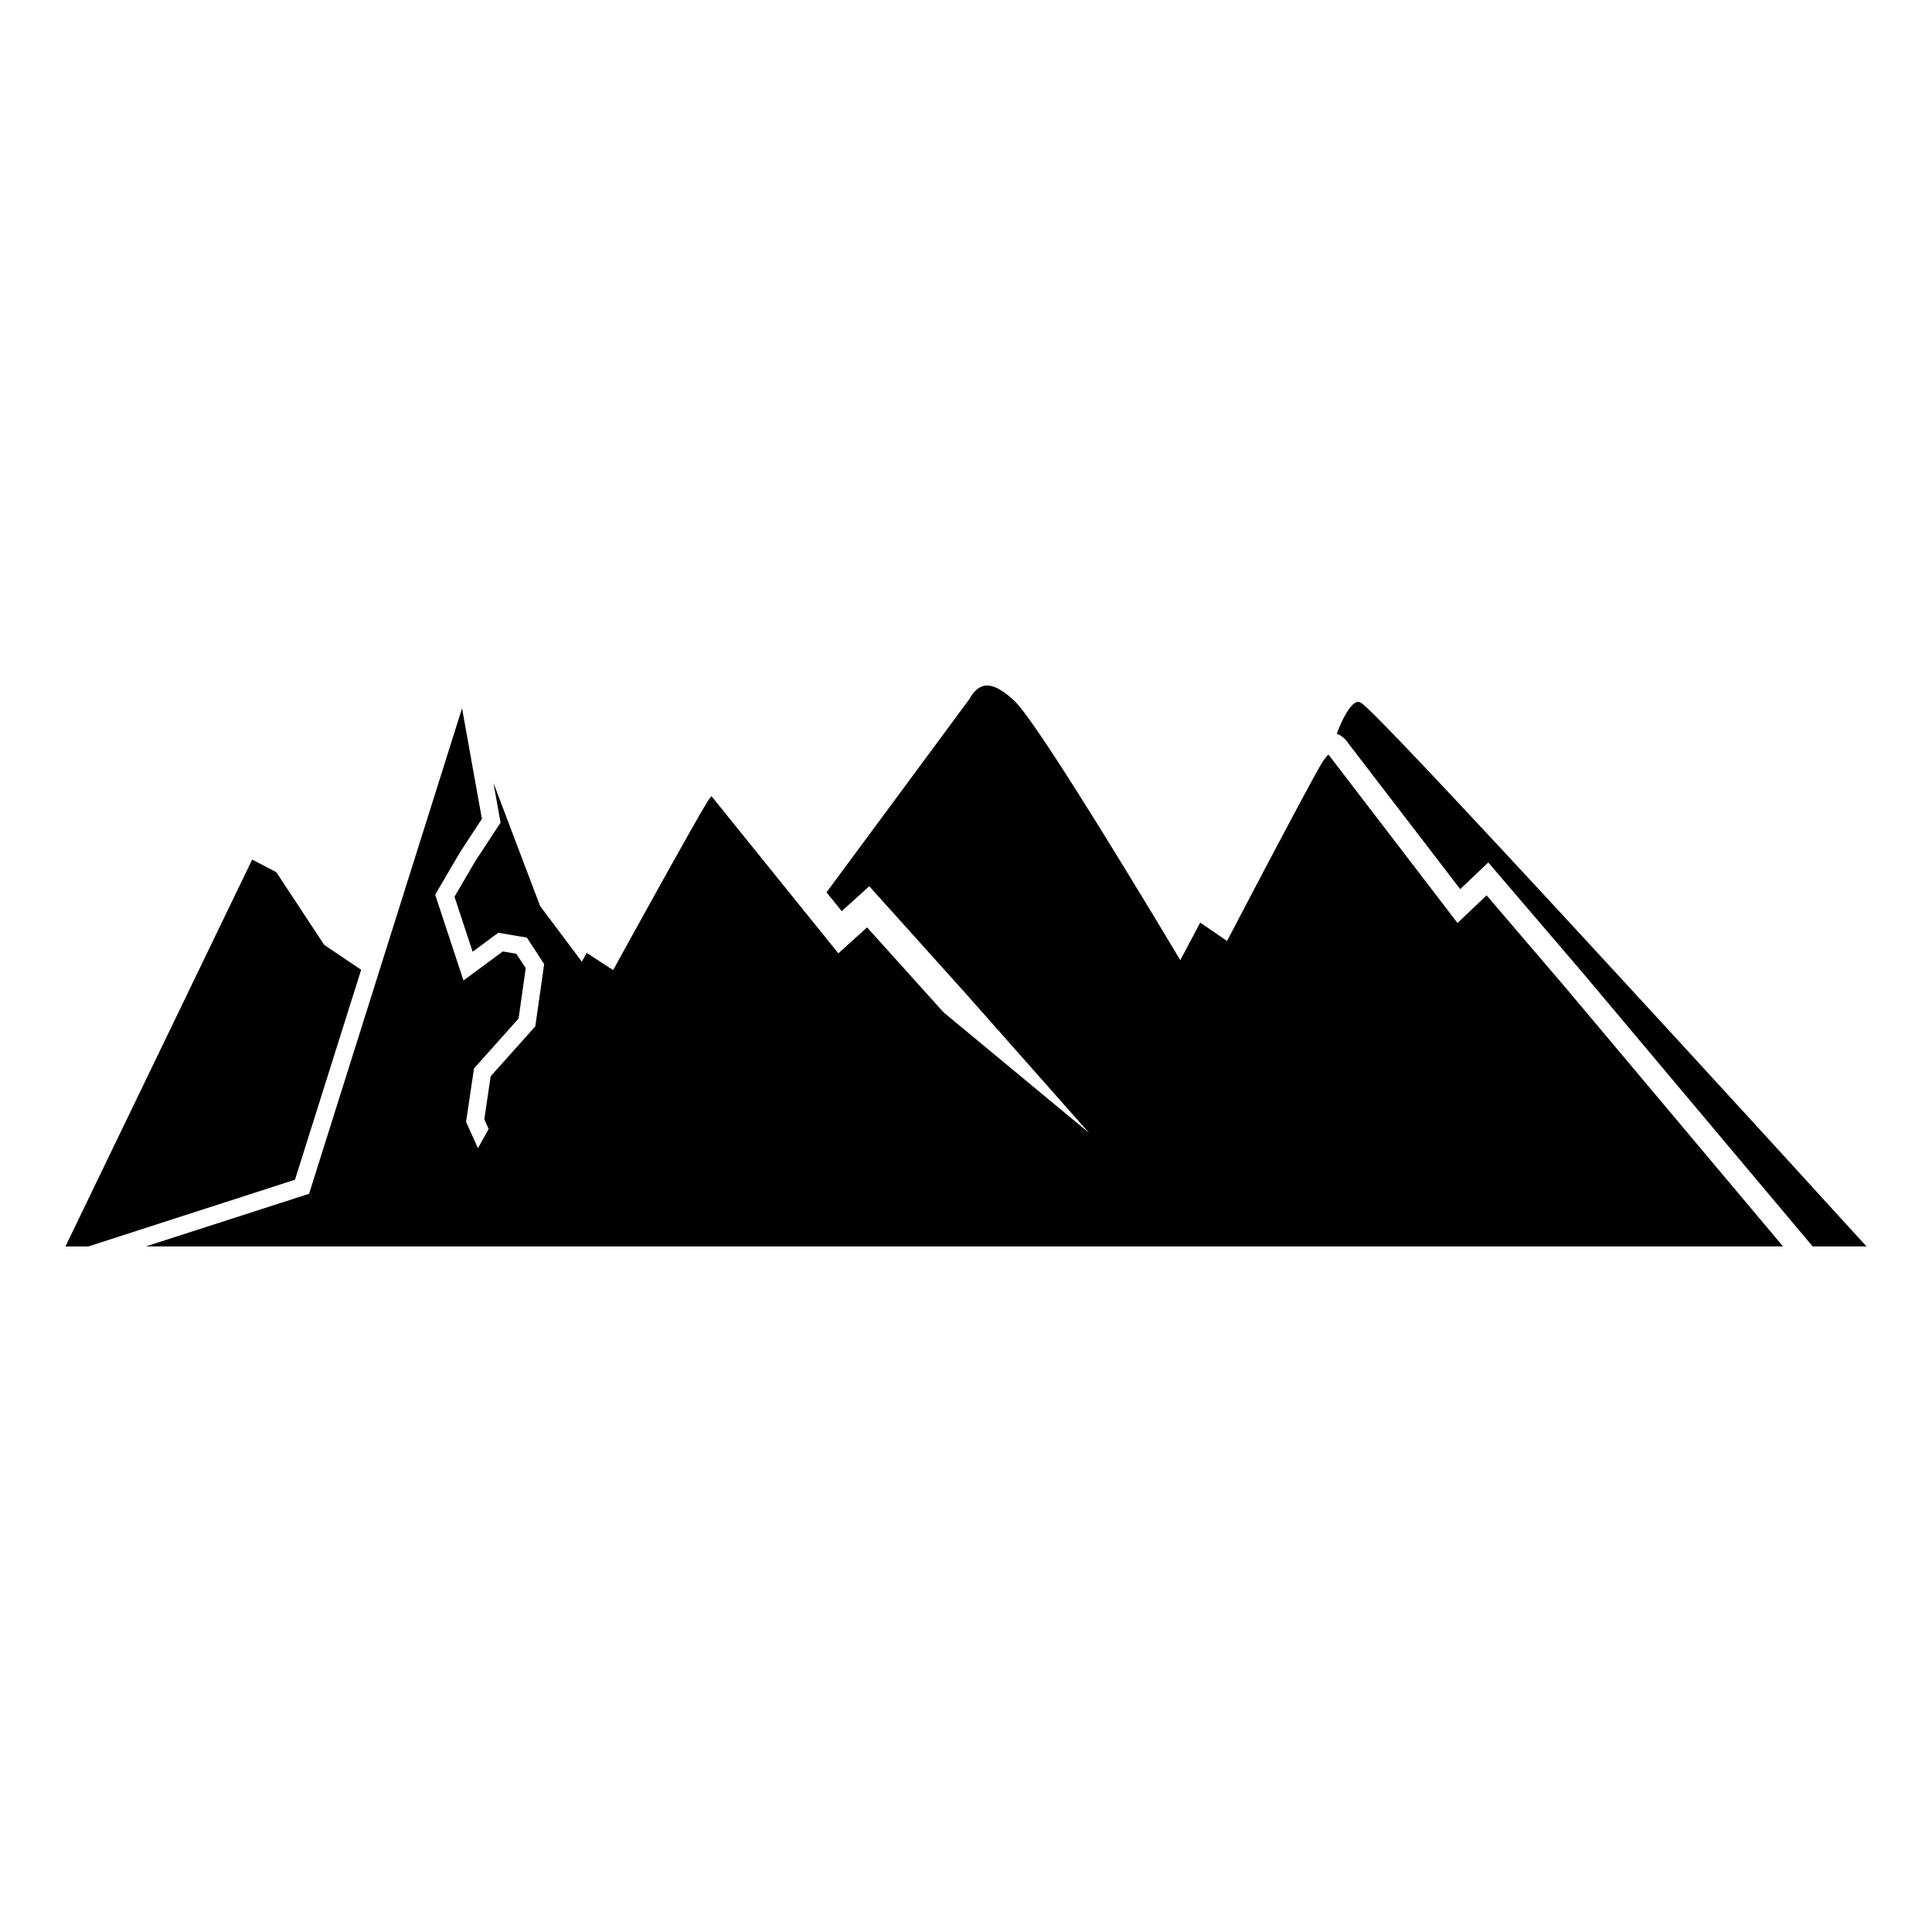 <?xml version="1.0" encoding="UTF-8"?>
<!-- Uploaded to: SVG Repo, www.svgrepo.com, Generator: SVG Repo Mixer Tools -->
<svg fill="#000000" width="800px" height="800px" version="1.1" viewBox="144 144 512 512" xmlns="http://www.w3.org/2000/svg">
 <g>
  <path d="m542.31 369.44c-20.297-21.82-35.113-37.438-37.383-39.016-0.832-0.566-1.203-0.441-1.418-0.355-1.809 0.672-3.828 4.539-5.246 8.367 1.383 0.566 2.481 1.594 3.102 2.606l29.602 38.59 7.445-7.074 0.105 0.125 25.172 29.422 60.691 72.215h14.27c-30.348-33.32-68.512-74.961-96.34-104.88z"/>
  <path d="m537.97 381.28-7.711 7.32-33.996-44.367c-0.035-0.07-0.16-0.176-0.25-0.25-0.016 0.125-0.797 0.641-1.949 2.625-4.344 7.465-23.133 43.395-23.309 43.766l-1.578 2.996-7.109-4.875-5.269 9.957c-20.035-33.398-38.895-63.789-43.926-68.672-3.094-2.977-5.91-4.434-7.981-4.047-2.273 0.387-3.637 2.934-3.66 2.957l-0.363 0.613-37.828 51.172 4.023 4.981 7.297-6.594 25.414 28.258 32.805 37.082-38.555-31.945-20.234-22.484-7.617 6.867-33.625-41.648c-0.273 0.32-0.684 0.82-1.16 1.59-4.25 6.957-22.711 40.535-22.895 40.855l-2 3.66-7.004-4.57-1.297 2.332-11.062-14.758-12.355-32.598 1.879 10.508-6.711 10.23-5.496 9.402 4.805 14.578 6.809-5.039 7.566 1.297 4.582 7.012-2.348 16.5-11.832 13.238-1.684 11.406 1.156 2.555-2.844 5.102-3.144-6.984 2.098-14.152 11.82-13.242 1.891-13.352-2.5-3.812-3.578-0.605-10.422 7.691-7.496-22.738 6.641-11.336 5.742-8.766-5.262-29.297-40.535 128.66-43.27 13.957h433.88l-57.422-68.324z"/>
  <path d="m239.71 401-9.789-6.586-12.703-19.289-6.391-3.328-49.484 102.53h6.047l54.785-17.688z"/>
 </g>
</svg>